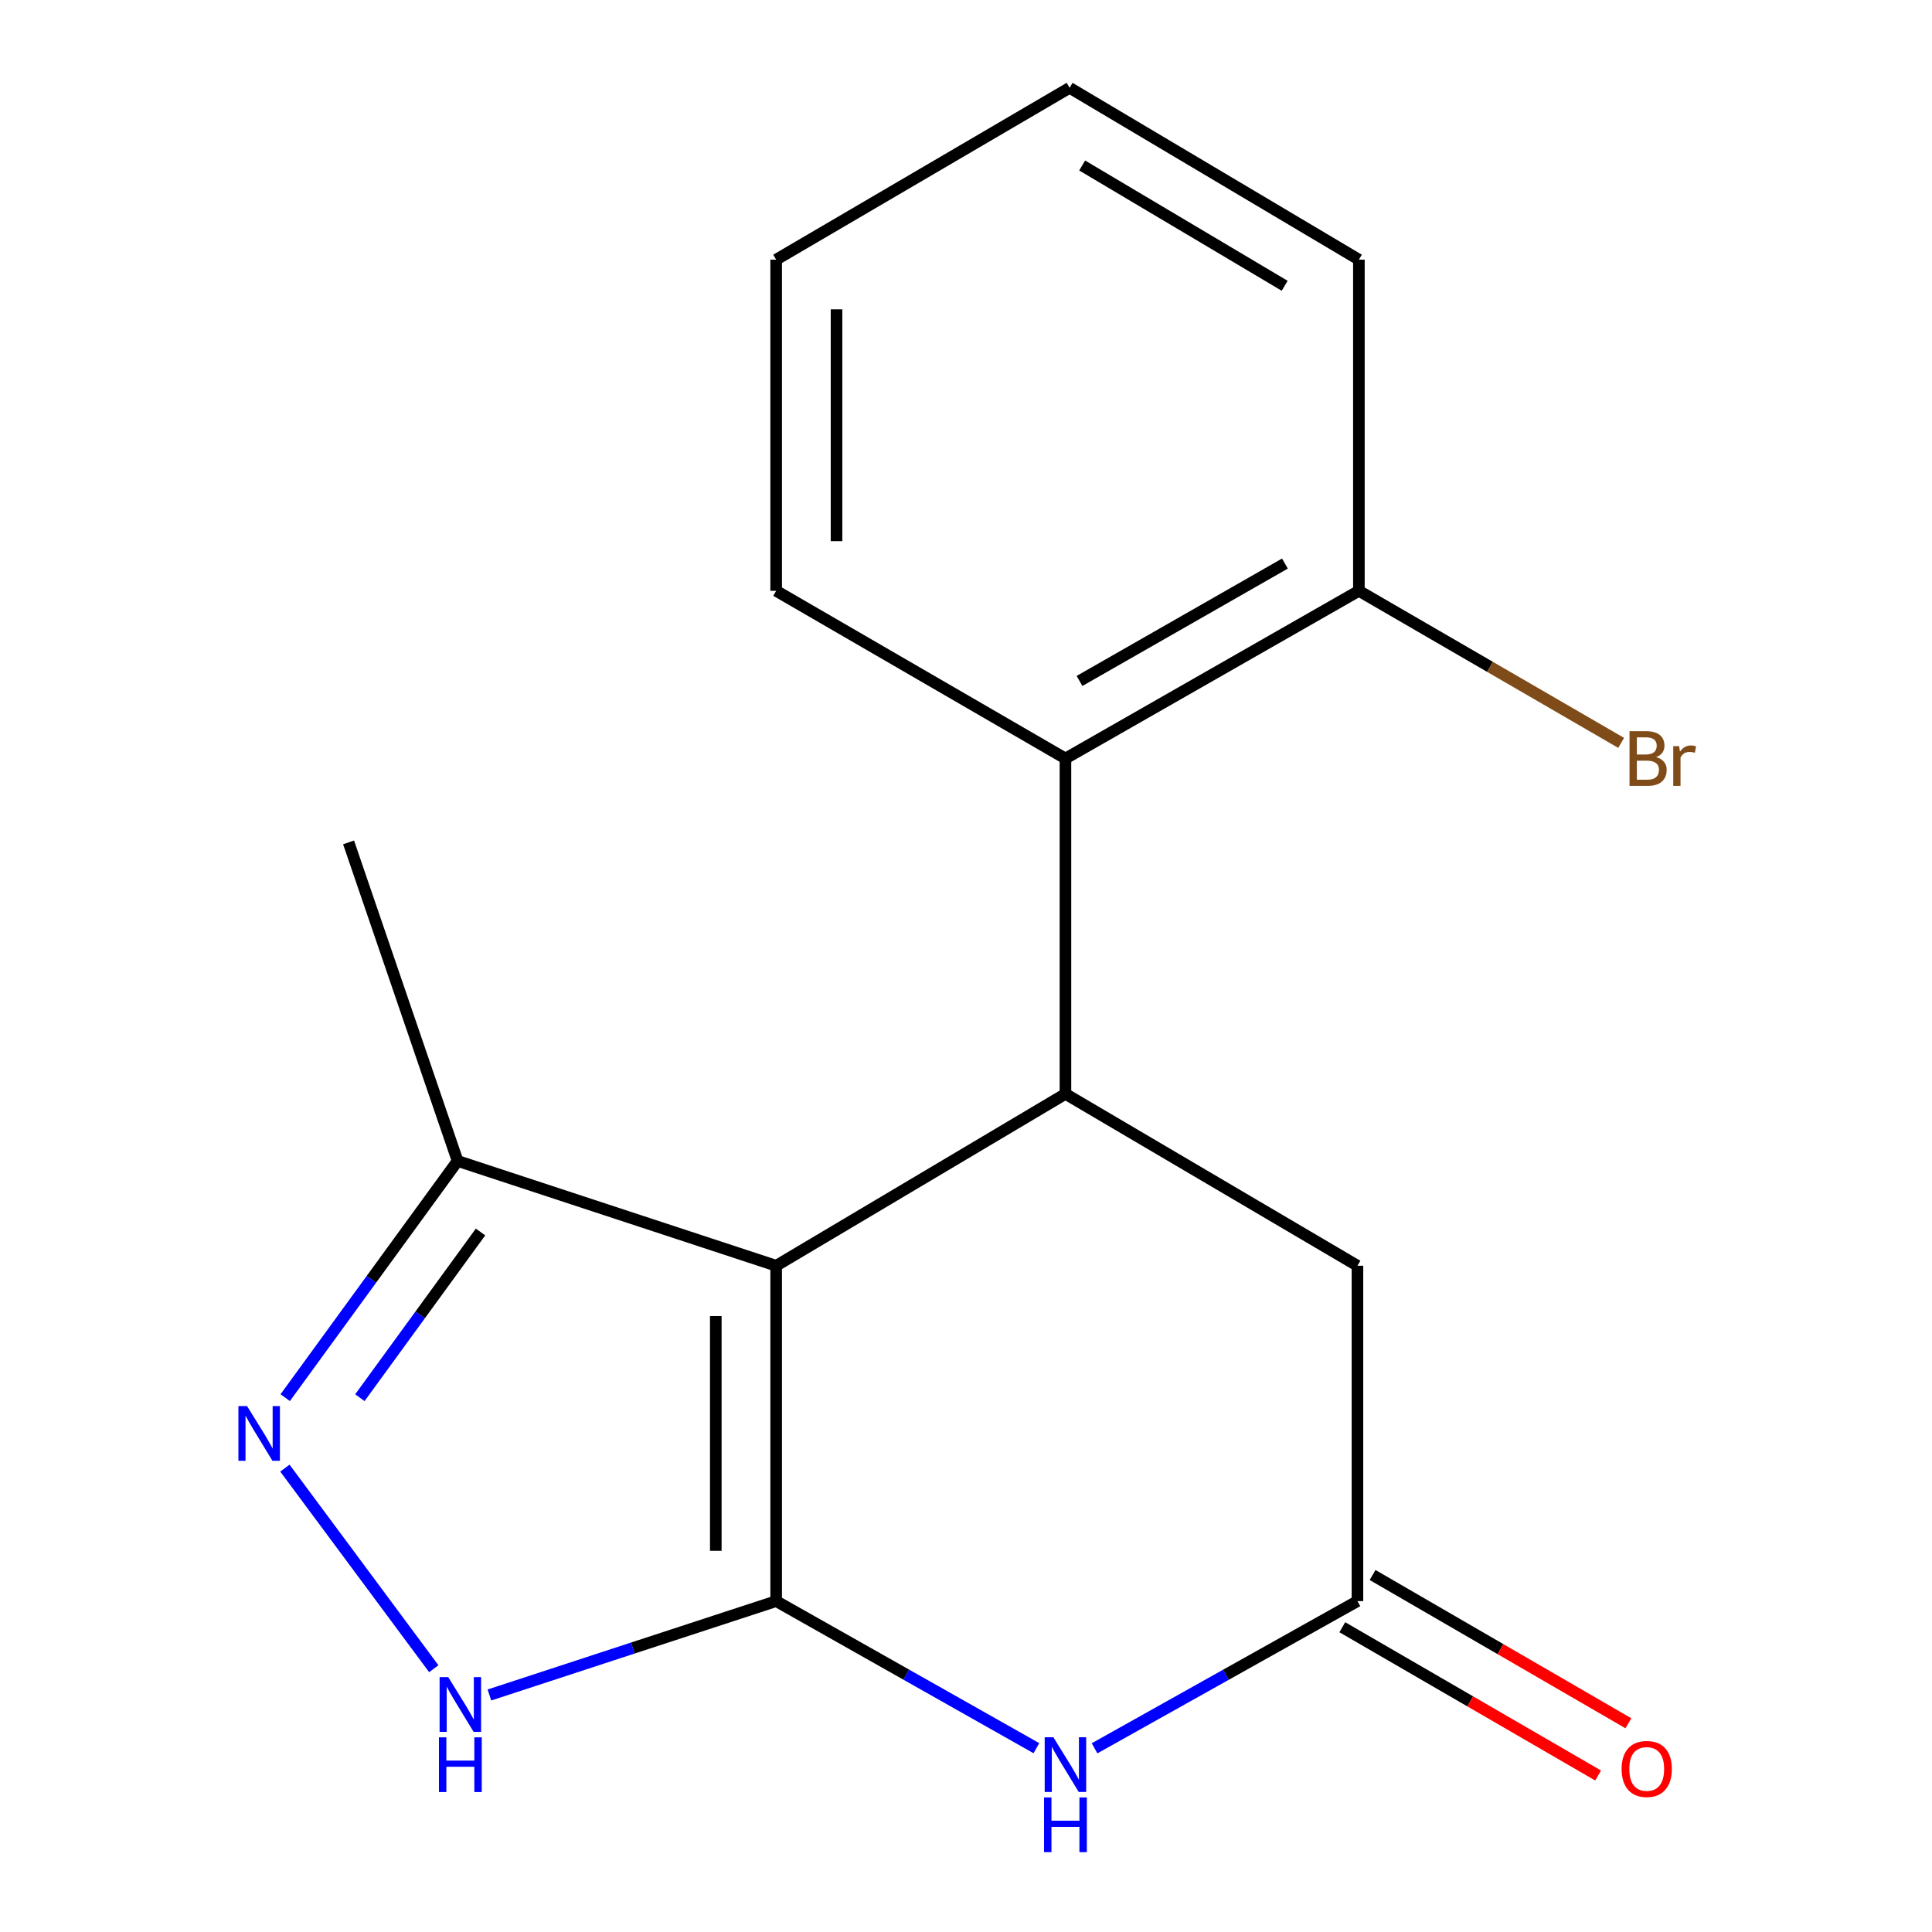 <?xml version='1.0' encoding='iso-8859-1'?>
<svg version='1.1' baseProfile='full'
              xmlns='http://www.w3.org/2000/svg'
                      xmlns:rdkit='http://www.rdkit.org/xml'
                      xmlns:xlink='http://www.w3.org/1999/xlink'
                  xml:space='preserve'
width='1000px' height='1000px' viewBox='0 0 1000 1000'>
<!-- END OF HEADER -->
<rect style='opacity:1.0;fill:#FFFFFF;stroke:none' width='1000' height='1000' x='0' y='0'> </rect>
<path class='bond-0' d='M 401.74,828.734 L 401.74,655.15' style='fill:none;fill-rule:evenodd;stroke:#000000;stroke-width:6px;stroke-linecap:butt;stroke-linejoin:miter;stroke-opacity:1' />
<path class='bond-0' d='M 370.495,802.697 L 370.495,681.188' style='fill:none;fill-rule:evenodd;stroke:#000000;stroke-width:6px;stroke-linecap:butt;stroke-linejoin:miter;stroke-opacity:1' />
<path class='bond-1' d='M 401.74,828.734 L 469.087,866.795' style='fill:none;fill-rule:evenodd;stroke:#000000;stroke-width:6px;stroke-linecap:butt;stroke-linejoin:miter;stroke-opacity:1' />
<path class='bond-1' d='M 469.087,866.795 L 536.434,904.856' style='fill:none;fill-rule:evenodd;stroke:#0000FF;stroke-width:6px;stroke-linecap:butt;stroke-linejoin:miter;stroke-opacity:1' />
<path class='bond-3' d='M 401.74,828.734 L 327.528,853.03' style='fill:none;fill-rule:evenodd;stroke:#000000;stroke-width:6px;stroke-linecap:butt;stroke-linejoin:miter;stroke-opacity:1' />
<path class='bond-3' d='M 327.528,853.03 L 253.316,877.326' style='fill:none;fill-rule:evenodd;stroke:#0000FF;stroke-width:6px;stroke-linecap:butt;stroke-linejoin:miter;stroke-opacity:1' />
<path class='bond-2' d='M 401.74,655.15 L 551.473,566.189' style='fill:none;fill-rule:evenodd;stroke:#000000;stroke-width:6px;stroke-linecap:butt;stroke-linejoin:miter;stroke-opacity:1' />
<path class='bond-6' d='M 401.74,655.15 L 236.853,600.905' style='fill:none;fill-rule:evenodd;stroke:#000000;stroke-width:6px;stroke-linecap:butt;stroke-linejoin:miter;stroke-opacity:1' />
<path class='bond-5' d='M 566.544,904.918 L 634.578,866.826' style='fill:none;fill-rule:evenodd;stroke:#0000FF;stroke-width:6px;stroke-linecap:butt;stroke-linejoin:miter;stroke-opacity:1' />
<path class='bond-5' d='M 634.578,866.826 L 702.613,828.734' style='fill:none;fill-rule:evenodd;stroke:#000000;stroke-width:6px;stroke-linecap:butt;stroke-linejoin:miter;stroke-opacity:1' />
<path class='bond-7' d='M 551.473,566.189 L 551.473,392.605' style='fill:none;fill-rule:evenodd;stroke:#000000;stroke-width:6px;stroke-linecap:butt;stroke-linejoin:miter;stroke-opacity:1' />
<path class='bond-18' d='M 551.473,566.189 L 702.613,655.15' style='fill:none;fill-rule:evenodd;stroke:#000000;stroke-width:6px;stroke-linecap:butt;stroke-linejoin:miter;stroke-opacity:1' />
<path class='bond-4' d='M 224.525,863.722 L 147.466,759.894' style='fill:none;fill-rule:evenodd;stroke:#0000FF;stroke-width:6px;stroke-linecap:butt;stroke-linejoin:miter;stroke-opacity:1' />
<path class='bond-17' d='M 147.632,723.42 L 192.242,662.163' style='fill:none;fill-rule:evenodd;stroke:#0000FF;stroke-width:6px;stroke-linecap:butt;stroke-linejoin:miter;stroke-opacity:1' />
<path class='bond-17' d='M 192.242,662.163 L 236.853,600.905' style='fill:none;fill-rule:evenodd;stroke:#000000;stroke-width:6px;stroke-linecap:butt;stroke-linejoin:miter;stroke-opacity:1' />
<path class='bond-17' d='M 186.272,723.437 L 217.5,680.556' style='fill:none;fill-rule:evenodd;stroke:#0000FF;stroke-width:6px;stroke-linecap:butt;stroke-linejoin:miter;stroke-opacity:1' />
<path class='bond-17' d='M 217.5,680.556 L 248.727,637.676' style='fill:none;fill-rule:evenodd;stroke:#000000;stroke-width:6px;stroke-linecap:butt;stroke-linejoin:miter;stroke-opacity:1' />
<path class='bond-8' d='M 702.613,828.734 L 702.613,655.15' style='fill:none;fill-rule:evenodd;stroke:#000000;stroke-width:6px;stroke-linecap:butt;stroke-linejoin:miter;stroke-opacity:1' />
<path class='bond-10' d='M 694.778,842.25 L 760.982,880.624' style='fill:none;fill-rule:evenodd;stroke:#000000;stroke-width:6px;stroke-linecap:butt;stroke-linejoin:miter;stroke-opacity:1' />
<path class='bond-10' d='M 760.982,880.624 L 827.185,918.999' style='fill:none;fill-rule:evenodd;stroke:#FF0000;stroke-width:6px;stroke-linecap:butt;stroke-linejoin:miter;stroke-opacity:1' />
<path class='bond-10' d='M 710.447,815.218 L 776.651,853.592' style='fill:none;fill-rule:evenodd;stroke:#000000;stroke-width:6px;stroke-linecap:butt;stroke-linejoin:miter;stroke-opacity:1' />
<path class='bond-10' d='M 776.651,853.592 L 842.854,891.967' style='fill:none;fill-rule:evenodd;stroke:#FF0000;stroke-width:6px;stroke-linecap:butt;stroke-linejoin:miter;stroke-opacity:1' />
<path class='bond-13' d='M 236.853,600.905 L 180.421,436.018' style='fill:none;fill-rule:evenodd;stroke:#000000;stroke-width:6px;stroke-linecap:butt;stroke-linejoin:miter;stroke-opacity:1' />
<path class='bond-9' d='M 551.473,392.605 L 703.359,305.813' style='fill:none;fill-rule:evenodd;stroke:#000000;stroke-width:6px;stroke-linecap:butt;stroke-linejoin:miter;stroke-opacity:1' />
<path class='bond-9' d='M 558.754,352.458 L 665.074,291.703' style='fill:none;fill-rule:evenodd;stroke:#000000;stroke-width:6px;stroke-linecap:butt;stroke-linejoin:miter;stroke-opacity:1' />
<path class='bond-12' d='M 551.473,392.605 L 401.74,305.813' style='fill:none;fill-rule:evenodd;stroke:#000000;stroke-width:6px;stroke-linecap:butt;stroke-linejoin:miter;stroke-opacity:1' />
<path class='bond-11' d='M 703.359,305.813 L 771.236,345.166' style='fill:none;fill-rule:evenodd;stroke:#000000;stroke-width:6px;stroke-linecap:butt;stroke-linejoin:miter;stroke-opacity:1' />
<path class='bond-11' d='M 771.236,345.166 L 839.112,384.519' style='fill:none;fill-rule:evenodd;stroke:#7F4C19;stroke-width:6px;stroke-linecap:butt;stroke-linejoin:miter;stroke-opacity:1' />
<path class='bond-14' d='M 703.359,305.813 L 703.359,134.399' style='fill:none;fill-rule:evenodd;stroke:#000000;stroke-width:6px;stroke-linecap:butt;stroke-linejoin:miter;stroke-opacity:1' />
<path class='bond-15' d='M 401.74,305.813 L 401.74,134.399' style='fill:none;fill-rule:evenodd;stroke:#000000;stroke-width:6px;stroke-linecap:butt;stroke-linejoin:miter;stroke-opacity:1' />
<path class='bond-15' d='M 432.985,280.101 L 432.985,160.111' style='fill:none;fill-rule:evenodd;stroke:#000000;stroke-width:6px;stroke-linecap:butt;stroke-linejoin:miter;stroke-opacity:1' />
<path class='bond-19' d='M 703.359,134.399 L 553.626,45.455' style='fill:none;fill-rule:evenodd;stroke:#000000;stroke-width:6px;stroke-linecap:butt;stroke-linejoin:miter;stroke-opacity:1' />
<path class='bond-19' d='M 664.942,147.92 L 560.129,85.659' style='fill:none;fill-rule:evenodd;stroke:#000000;stroke-width:6px;stroke-linecap:butt;stroke-linejoin:miter;stroke-opacity:1' />
<path class='bond-16' d='M 401.74,134.399 L 553.626,45.455' style='fill:none;fill-rule:evenodd;stroke:#000000;stroke-width:6px;stroke-linecap:butt;stroke-linejoin:miter;stroke-opacity:1' />
<path  class='atom-2' d='M 545.213 899.196
L 554.493 914.196
Q 555.413 915.676, 556.893 918.356
Q 558.373 921.036, 558.453 921.196
L 558.453 899.196
L 562.213 899.196
L 562.213 927.516
L 558.333 927.516
L 548.373 911.116
Q 547.213 909.196, 545.973 906.996
Q 544.773 904.796, 544.413 904.116
L 544.413 927.516
L 540.733 927.516
L 540.733 899.196
L 545.213 899.196
' fill='#0000FF'/>
<path  class='atom-2' d='M 540.393 930.348
L 544.233 930.348
L 544.233 942.388
L 558.713 942.388
L 558.713 930.348
L 562.553 930.348
L 562.553 958.668
L 558.713 958.668
L 558.713 945.588
L 544.233 945.588
L 544.233 958.668
L 540.393 958.668
L 540.393 930.348
' fill='#0000FF'/>
<path  class='atom-4' d='M 232.016 868.09
L 241.296 883.09
Q 242.216 884.57, 243.696 887.25
Q 245.176 889.93, 245.256 890.09
L 245.256 868.09
L 249.016 868.09
L 249.016 896.41
L 245.136 896.41
L 235.176 880.01
Q 234.016 878.09, 232.776 875.89
Q 231.576 873.69, 231.216 873.01
L 231.216 896.41
L 227.536 896.41
L 227.536 868.09
L 232.016 868.09
' fill='#0000FF'/>
<path  class='atom-4' d='M 227.196 899.242
L 231.036 899.242
L 231.036 911.282
L 245.516 911.282
L 245.516 899.242
L 249.356 899.242
L 249.356 927.562
L 245.516 927.562
L 245.516 914.482
L 231.036 914.482
L 231.036 927.562
L 227.196 927.562
L 227.196 899.242
' fill='#0000FF'/>
<path  class='atom-5' d='M 127.883 727.782
L 137.163 742.782
Q 138.083 744.262, 139.563 746.942
Q 141.043 749.622, 141.123 749.782
L 141.123 727.782
L 144.883 727.782
L 144.883 756.102
L 141.003 756.102
L 131.043 739.702
Q 129.883 737.782, 128.643 735.582
Q 127.443 733.382, 127.083 732.702
L 127.083 756.102
L 123.403 756.102
L 123.403 727.782
L 127.883 727.782
' fill='#0000FF'/>
<path  class='atom-11' d='M 839.346 915.606
Q 839.346 908.806, 842.706 905.006
Q 846.066 901.206, 852.346 901.206
Q 858.626 901.206, 861.986 905.006
Q 865.346 908.806, 865.346 915.606
Q 865.346 922.486, 861.946 926.406
Q 858.546 930.286, 852.346 930.286
Q 846.106 930.286, 842.706 926.406
Q 839.346 922.526, 839.346 915.606
M 852.346 927.086
Q 856.666 927.086, 858.986 924.206
Q 861.346 921.286, 861.346 915.606
Q 861.346 910.046, 858.986 907.246
Q 856.666 904.406, 852.346 904.406
Q 848.026 904.406, 845.666 907.206
Q 843.346 910.006, 843.346 915.606
Q 843.346 921.326, 845.666 924.206
Q 848.026 927.086, 852.346 927.086
' fill='#FF0000'/>
<path  class='atom-12' d='M 857.198 391.885
Q 859.918 392.645, 861.278 394.325
Q 862.678 395.965, 862.678 398.405
Q 862.678 402.325, 860.158 404.565
Q 857.678 406.765, 852.958 406.765
L 843.438 406.765
L 843.438 378.445
L 851.798 378.445
Q 856.638 378.445, 859.078 380.405
Q 861.518 382.365, 861.518 385.965
Q 861.518 390.245, 857.198 391.885
M 847.238 381.645
L 847.238 390.525
L 851.798 390.525
Q 854.598 390.525, 856.038 389.405
Q 857.518 388.245, 857.518 385.965
Q 857.518 381.645, 851.798 381.645
L 847.238 381.645
M 852.958 403.565
Q 855.718 403.565, 857.198 402.245
Q 858.678 400.925, 858.678 398.405
Q 858.678 396.085, 857.038 394.925
Q 855.438 393.725, 852.358 393.725
L 847.238 393.725
L 847.238 403.565
L 852.958 403.565
' fill='#7F4C19'/>
<path  class='atom-12' d='M 869.118 386.205
L 869.558 389.045
Q 871.718 385.845, 875.238 385.845
Q 876.358 385.845, 877.878 386.245
L 877.278 389.605
Q 875.558 389.205, 874.598 389.205
Q 872.918 389.205, 871.798 389.885
Q 870.718 390.525, 869.838 392.085
L 869.838 406.765
L 866.078 406.765
L 866.078 386.205
L 869.118 386.205
' fill='#7F4C19'/>
</svg>
